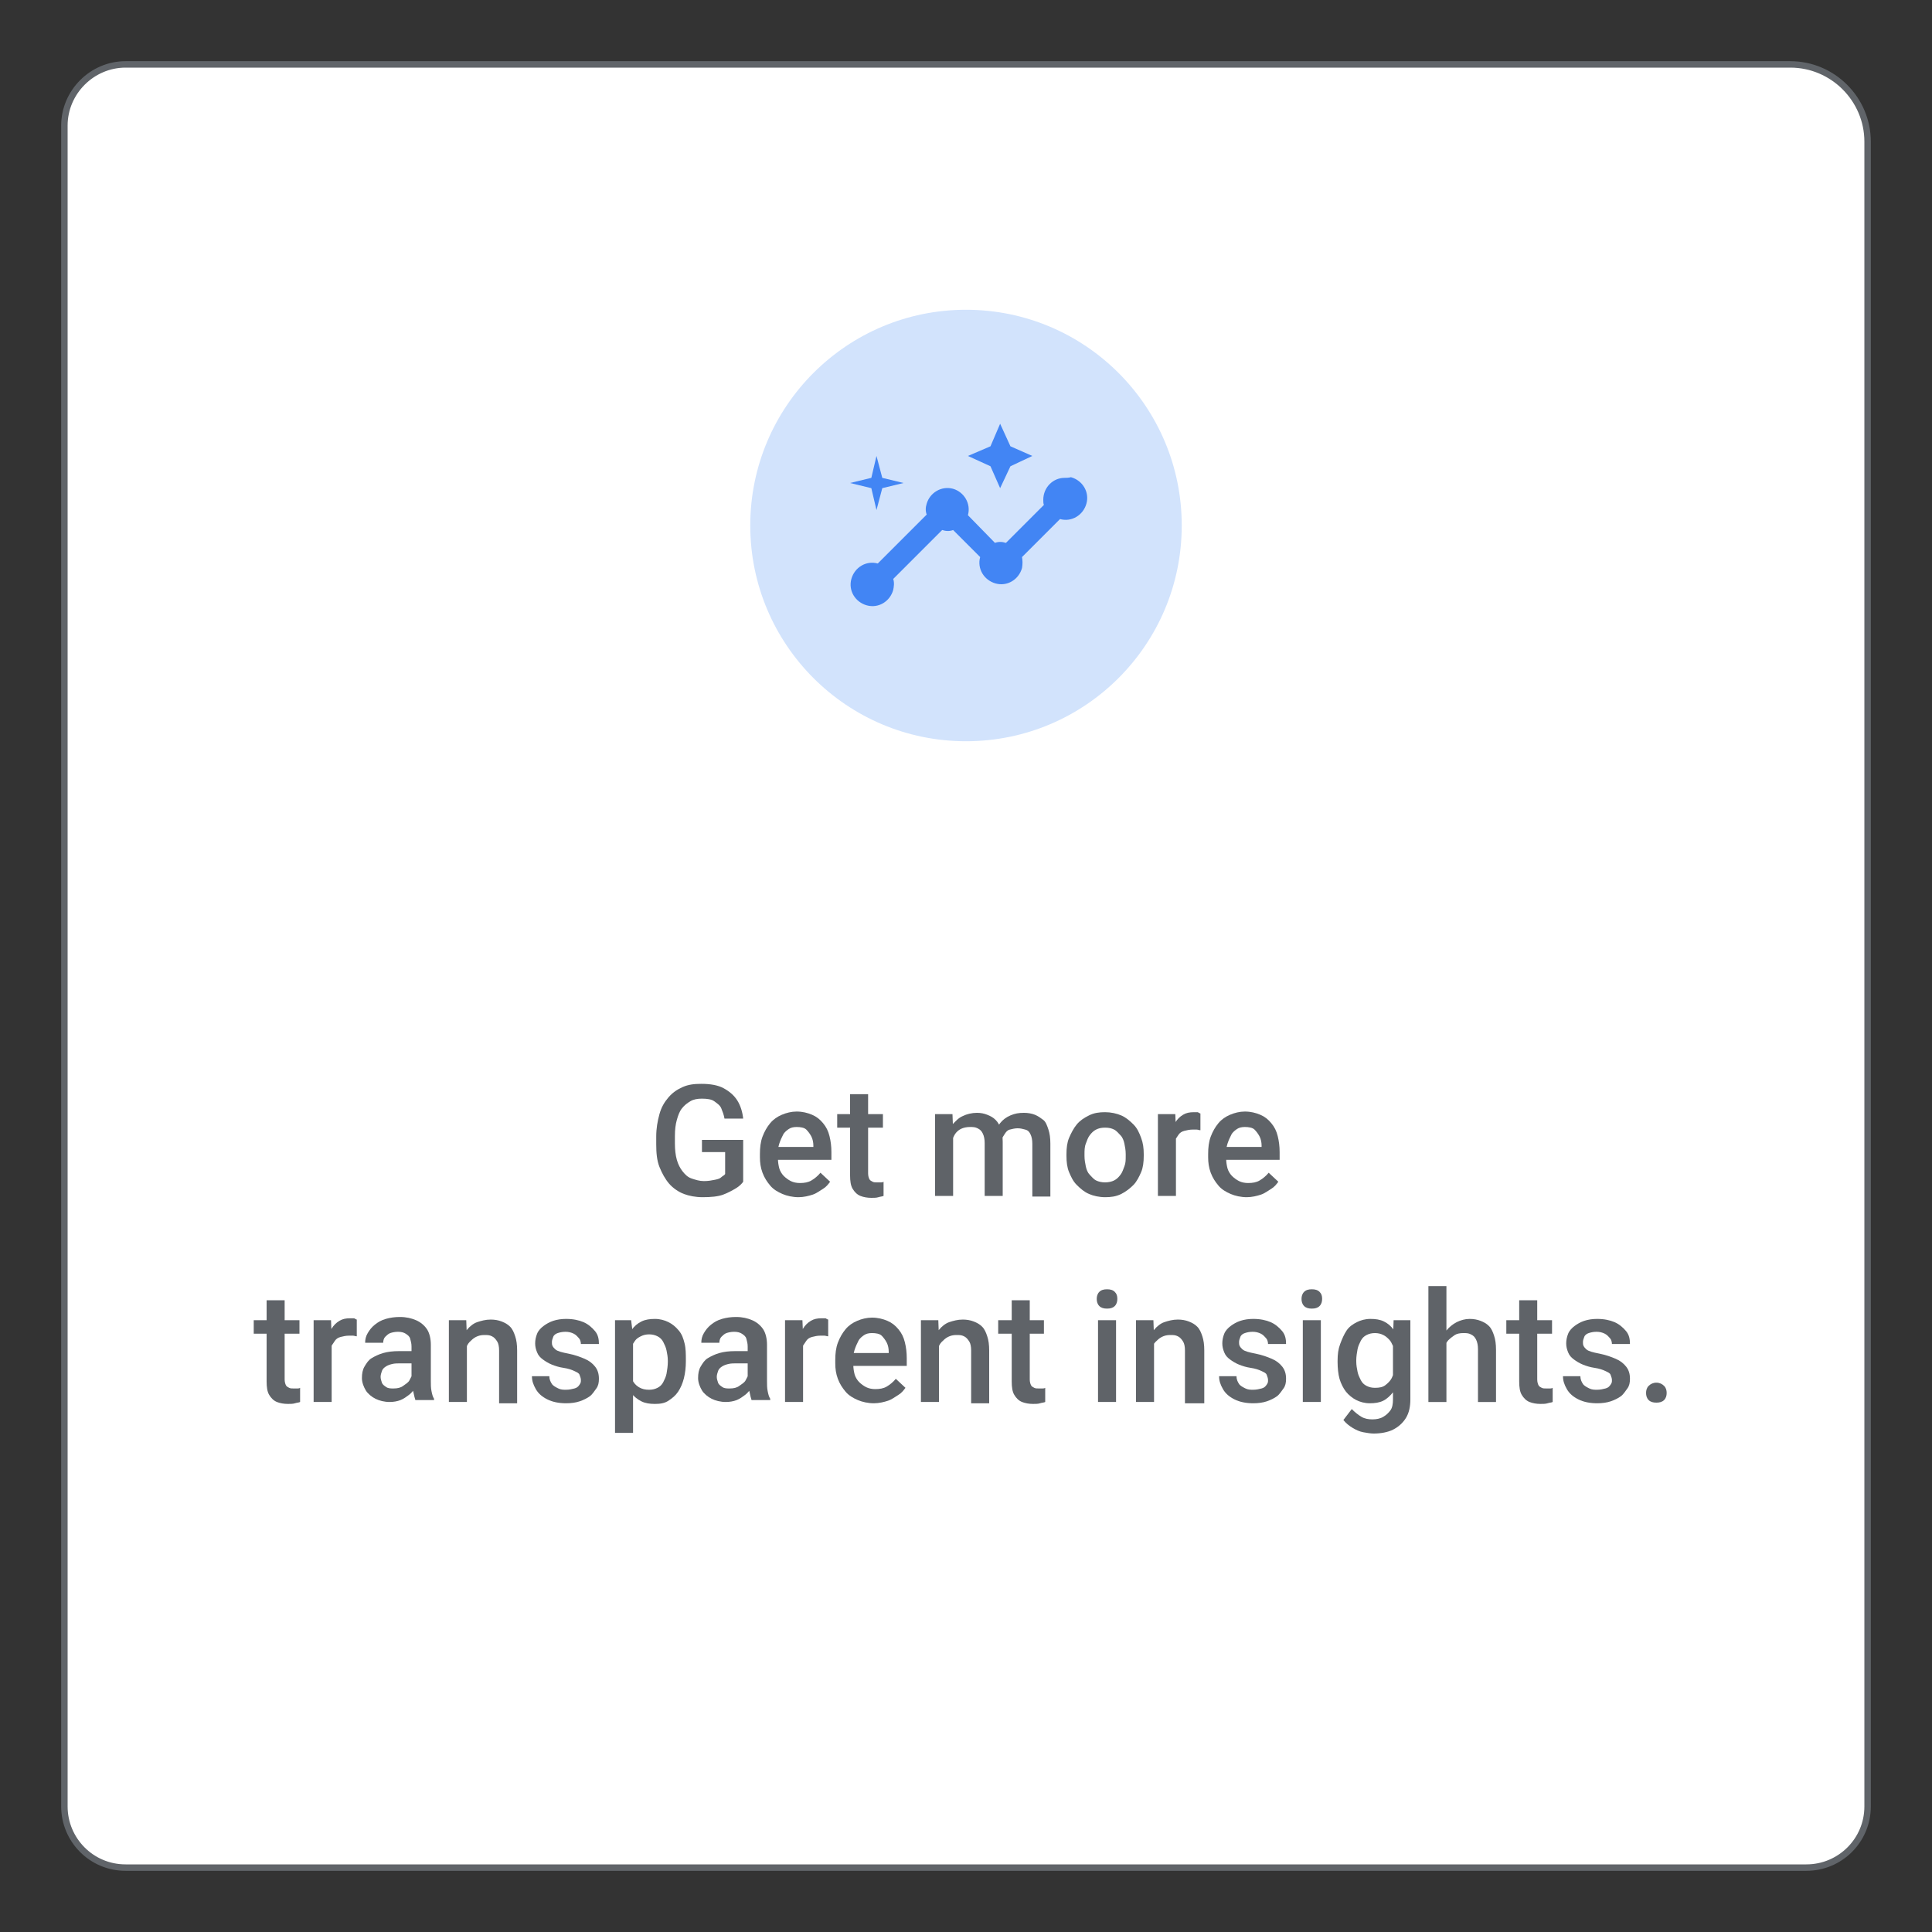 <svg enable-background="new 0 0 300 300" viewBox="0 0 300 300" xmlns="http://www.w3.org/2000/svg"><rect x="0" y="0" width="300" height="300" fill="#333333" stroke="none"/><path d="m19.5 10h258.5c6.6 0 12 5.4 12 12v258.5c0 5.3-4.3 9.5-9.5 9.5h-261c-5.3 0-9.5-4.3-9.5-9.5v-261c0-5.2 4.3-9.5 9.5-9.5z" fill="#fff" stroke="#606469" stroke-miterlimit="10"/><circle cx="150" cy="81.6" fill="#d2e3fc" r="33.5"/><g fill="#5f6368"><g enable-background="new"><path d="m115.4 177v6.5c-.2.3-.6.7-1.1 1s-1.2.7-2 1-1.9.4-3.2.4c-1.1 0-2.1-.2-2.9-.5s-1.7-.9-2.3-1.6-1.1-1.6-1.5-2.6-.5-2.2-.5-3.5v-1.2c0-1.3.2-2.4.5-3.5s.8-1.9 1.4-2.6 1.3-1.2 2.2-1.6 1.8-.5 2.9-.5c1.4 0 2.6.2 3.5.7s1.6 1.1 2.1 1.9.8 1.8.9 2.8h-2.9c-.1-.6-.3-1.1-.5-1.6s-.7-.8-1.1-1.1-1.1-.4-1.9-.4c-.7 0-1.3.1-1.8.4s-.9.6-1.3 1.1-.6 1.1-.8 1.8-.3 1.5-.3 2.5v1.2c0 .9.1 1.8.3 2.5s.5 1.3.9 1.8.8.9 1.4 1.1 1.2.4 1.9.4 1.2-.1 1.7-.2.8-.2 1-.4.5-.3.6-.5v-3.4h-3.6v-1.9z"/><path d="m124 185.9c-.9 0-1.8-.2-2.5-.5s-1.4-.7-1.9-1.3-.9-1.2-1.2-2-.4-1.6-.4-2.4v-.5c0-1 .1-1.9.4-2.7s.7-1.5 1.2-2.1 1.1-1 1.8-1.3 1.5-.5 2.3-.5c.9 0 1.7.2 2.4.5s1.2.7 1.7 1.3.8 1.2 1 2 .3 1.6.3 2.5v1.2h-9.8v-2h7v-.2c0-.5-.1-1-.3-1.4s-.5-.8-.8-1.1-.9-.4-1.5-.4c-.5 0-.9.1-1.2.3s-.7.5-.9.9-.4.8-.6 1.4-.2 1.1-.2 1.8v.5c0 .6.1 1.1.2 1.5s.4.9.7 1.2.7.6 1.1.8.9.3 1.4.3c.7 0 1.3-.1 1.8-.4s1-.7 1.4-1.2l1.5 1.4c-.3.4-.6.8-1.1 1.1s-1 .7-1.6.9-1.4.4-2.2.4z"/><path d="m137.1 173v2.1h-7.1v-2.1zm-5.1-3.1h2.8v12.3c0 .4.1.7.2.9s.3.3.5.4.4.1.7.1h.6s.3 0 .4-.1v2.2c-.2.1-.5.1-.8.2s-.7.1-1.1.1c-.6 0-1.2-.1-1.7-.3s-.9-.6-1.2-1.1-.4-1.2-.4-2.1z"/><path d="m148 175.6v10.1h-2.8v-12.7h2.7zm-.4 3.3h-1c0-.9.1-1.7.3-2.4s.5-1.4 1-1.9.9-1 1.6-1.3c.6-.3 1.4-.5 2.2-.5.6 0 1.1.1 1.6.3s.9.4 1.3.8.6.8.8 1.4.3 1.2.3 2v8.4h-2.8v-8.2c0-.6-.1-1.1-.3-1.5s-.4-.6-.8-.8-.7-.2-1.2-.2-1 .1-1.4.3-.7.5-.9.8-.4.8-.5 1.2-.2 1.1-.2 1.6zm7.8-.8-1.3.3c0-.8.1-1.5.3-2.2s.5-1.3.9-1.8.9-.9 1.6-1.2 1.3-.4 2.1-.4c.6 0 1.2.1 1.7.3s.9.5 1.3.8.6.9.8 1.5.3 1.3.3 2.2v8.2h-2.8v-8.2c0-.6-.1-1.1-.3-1.5s-.4-.6-.8-.7-.7-.2-1.2-.2c-.4 0-.8.1-1.2.2s-.6.4-.8.7-.4.6-.5 1-.1.6-.1 1z"/><path d="m165.6 179.5v-.3c0-.9.1-1.8.4-2.5s.7-1.5 1.2-2.1 1.1-1 1.9-1.4 1.6-.5 2.5-.5 1.8.2 2.5.5 1.3.8 1.9 1.4.9 1.3 1.2 2.1.4 1.6.4 2.5v.3c0 .9-.1 1.8-.4 2.5s-.7 1.5-1.2 2-1.1 1-1.9 1.4-1.6.5-2.5.5-1.8-.2-2.5-.5-1.3-.8-1.9-1.4-.9-1.3-1.2-2-.4-1.6-.4-2.5zm2.8-.3v.3c0 .6.1 1.1.2 1.6s.3 1 .6 1.3.6.7 1 .9.9.3 1.4.3 1-.1 1.4-.3.7-.5 1-.9.4-.8.6-1.3.2-1 .2-1.6v-.3c0-.6-.1-1.1-.2-1.6s-.3-1-.6-1.3-.6-.7-1-.9-.8-.3-1.4-.3-1 .1-1.4.3-.7.5-1 .9-.4.8-.6 1.3-.2 1.1-.2 1.6z"/></g><path d="m182.6 175.4v10.3h-2.8v-12.7h2.7zm3.8-2.5v2.6c-.2 0-.4-.1-.6-.1s-.4 0-.6 0c-.5 0-.9.1-1.3.2s-.7.3-.9.6-.4.6-.6.9-.2.8-.2 1.2h-.6c0-.8.1-1.5.2-2.2s.4-1.3.7-1.8.7-.9 1.2-1.2 1-.4 1.7-.4h.6s.3.2.4.2z"/><path d="m193.6 185.9c-.9 0-1.8-.2-2.5-.5s-1.4-.7-1.9-1.3-.9-1.2-1.2-2-.4-1.6-.4-2.4v-.5c0-1 .1-1.9.4-2.7s.7-1.5 1.2-2.1 1.1-1 1.8-1.3 1.5-.5 2.3-.5c.9 0 1.7.2 2.4.5s1.2.7 1.7 1.3.8 1.2 1 2 .3 1.6.3 2.5v1.2h-9.8v-2h7v-.2c0-.5-.1-1-.3-1.4s-.5-.8-.8-1.1-.9-.4-1.5-.4c-.5 0-.9.1-1.2.3s-.7.5-.9.9-.4.8-.6 1.4-.2 1.1-.2 1.8v.5c0 .6.1 1.1.2 1.5s.4.9.7 1.2.7.6 1.1.8.9.3 1.4.3c.7 0 1.3-.1 1.8-.4s1-.7 1.4-1.2l1.5 1.4c-.3.4-.6.8-1.1 1.1s-1 .7-1.6.9-1.4.4-2.2.4z"/><path d="m46.5 205v2.1h-7.1v-2.1zm-5.1-3.1h2.8v12.3c0 .4.1.7.2.9s.3.3.5.4.4.1.7.1h.6s.3 0 .4-.1v2.2c-.2.1-.5.1-.8.2s-.7.1-1.1.1c-.6 0-1.2-.1-1.7-.3s-.9-.6-1.2-1.1-.4-1.2-.4-2.1z"/><path d="m51.5 207.4v10.3h-2.8v-12.7h2.7zm3.9-2.5v2.6c-.2 0-.4-.1-.6-.1s-.4 0-.6 0c-.5 0-.9.1-1.3.2s-.7.3-.9.6-.4.6-.6.9-.2.8-.2 1.2h-.6c0-.8.1-1.5.2-2.2s.4-1.3.7-1.8.7-.9 1.2-1.2 1-.4 1.7-.4h.6s.3.2.4.2z"/><g enable-background="new"><path d="m64.3 210v1.7h-2c-.5 0-1 0-1.4.1s-.7.2-1 .4-.5.4-.6.7-.2.6-.2.9.1.6.2.9.4.5.7.7.7.2 1.1.2c.6 0 1.1-.1 1.5-.4s.8-.5 1-.9.4-.7.4-1l.9 1.3c-.1.3-.3.7-.5 1s-.5.7-.9 1-.8.6-1.3.8-1.1.3-1.7.3c-.8 0-1.6-.2-2.2-.5s-1.2-.8-1.5-1.3-.6-1.2-.6-1.9.1-1.3.4-1.8.6-1 1.1-1.3 1.1-.6 1.8-.8 1.5-.3 2.5-.3h2.3zm-.4 5.1v-6c0-.5-.1-.8-.2-1.2s-.4-.6-.7-.8-.7-.3-1.2-.3-.9.1-1.2.2-.6.4-.8.6-.3.6-.3.9h-2.8c0-.5.1-1 .4-1.5s.6-.9 1.1-1.3 1-.7 1.7-.9 1.4-.3 2.2-.3c1 0 1.8.2 2.5.5s1.3.8 1.7 1.4.6 1.5.6 2.4v5.6c0 .6 0 1.1.1 1.6s.2.9.4 1.2v.2h-2.9c-.1-.3-.2-.7-.3-1.2s-.3-.6-.3-1.1z"/><path d="m72.5 207.7v10h-2.8v-12.7h2.7zm-.5 3.2h-.9c0-.9.1-1.7.4-2.5s.6-1.4 1-1.9 1-1 1.6-1.2 1.3-.4 2.1-.4c.6 0 1.2.1 1.7.3s.9.4 1.3.8.6.9.8 1.5.3 1.3.3 2.2v8.2h-2.8v-8.2c0-.6-.1-1.1-.3-1.4s-.4-.6-.8-.8-.7-.2-1.2-.2-.9.1-1.3.3-.7.5-1 .8-.5.8-.6 1.2-.3.8-.3 1.3z"/><path d="m90.2 214.3c0-.3-.1-.5-.2-.8s-.4-.4-.8-.6-1-.4-1.7-.5-1.3-.3-1.8-.5-1-.5-1.4-.8-.7-.6-.9-1.1-.3-.9-.3-1.4.1-1 .3-1.5.6-.9 1-1.2.9-.6 1.5-.8 1.3-.3 2-.3c1.1 0 2 .2 2.7.5s1.3.8 1.8 1.4.6 1.3.6 2h-2.8c0-.3-.1-.7-.3-.9s-.4-.5-.8-.7-.8-.3-1.3-.3-.9.1-1.2.2-.6.3-.7.6-.2.5-.2.8c0 .2 0 .4.1.6s.2.3.4.5.5.3.8.4.8.2 1.3.3c1 .2 1.8.5 2.5.8s1.2.7 1.6 1.2.6 1.1.6 1.9c0 .6-.1 1.1-.4 1.5s-.6.9-1 1.2-1 .6-1.6.8-1.3.3-2.1.3c-1.1 0-2.1-.2-2.9-.6s-1.4-.9-1.8-1.6-.6-1.3-.6-2h2.7c0 .5.2.9.4 1.2s.6.5 1 .7.8.2 1.2.2c.5 0 .9-.1 1.3-.2s.6-.3.8-.6.2-.4.2-.7z"/><path d="m98.3 207.4v15.1h-2.8v-17.5h2.5zm8.2 3.8v.2c0 .9-.1 1.8-.3 2.6s-.5 1.5-.9 2.1-.9 1-1.5 1.4-1.3.5-2.1.5-1.5-.1-2.1-.4-1.1-.7-1.5-1.2-.7-1.2-1-1.9-.4-1.5-.5-2.4v-1.1c.1-.9.3-1.8.5-2.5s.6-1.4 1-2 .9-1 1.5-1.3 1.3-.4 2.1-.4 1.5.2 2.1.5 1.1.7 1.6 1.3.7 1.2.9 2 .2 1.7.2 2.6zm-2.8.3v-.2c0-.6-.1-1.1-.2-1.6s-.3-.9-.5-1.3-.5-.7-.9-.9-.8-.3-1.3-.3-.9.1-1.3.3-.7.4-.9.7-.4.6-.6 1-.2.8-.3 1.3v2.3c.1.6.3 1.1.5 1.5s.5.8 1 1.1 1 .4 1.6.4c.5 0 .9-.1 1.3-.3s.7-.5.9-.9.4-.8.5-1.3.2-1.3.2-1.8z"/><path d="m116.5 210v1.7h-2c-.5 0-1 0-1.4.1s-.7.2-1 .4-.5.4-.6.7-.2.6-.2.9.1.6.2.9.4.5.7.7.7.2 1.1.2c.6 0 1.1-.1 1.5-.4s.8-.5 1-.9.4-.7.4-1l.9 1.3c-.1.3-.3.7-.5 1s-.5.7-.9 1-.8.6-1.3.8-1.1.3-1.7.3c-.8 0-1.6-.2-2.2-.5s-1.2-.8-1.5-1.3-.6-1.2-.6-1.9.1-1.3.4-1.8.6-1 1.1-1.3 1.1-.6 1.8-.8 1.5-.3 2.5-.3h2.3zm-.4 5.1v-6c0-.5-.1-.8-.2-1.2s-.4-.6-.7-.8-.7-.3-1.2-.3-.9.1-1.2.2-.6.4-.8.6-.3.6-.3.9h-2.8c0-.5.1-1 .4-1.5s.6-.9 1.1-1.3 1-.7 1.7-.9 1.4-.3 2.2-.3c1 0 1.8.2 2.5.5s1.3.8 1.7 1.4.6 1.5.6 2.4v5.6c0 .6 0 1.1.1 1.6s.2.9.4 1.2v.2h-2.9c-.1-.3-.2-.7-.3-1.2s-.3-.6-.3-1.1z"/></g><path d="m124.7 207.4v10.3h-2.8v-12.7h2.7zm3.9-2.5v2.6c-.2 0-.4-.1-.6-.1s-.4 0-.6 0c-.5 0-.9.1-1.3.2s-.7.3-.9.6-.4.6-.6.9-.2.8-.2 1.2h-.6c0-.8.1-1.5.2-2.2s.4-1.3.7-1.8.7-.9 1.2-1.2 1-.4 1.7-.4h.6s.3.2.4.2z"/><g enable-background="new"><path d="m135.7 217.9c-.9 0-1.8-.2-2.5-.5s-1.4-.7-1.9-1.3-.9-1.2-1.2-2-.4-1.6-.4-2.4v-.5c0-1 .1-1.9.4-2.7s.7-1.5 1.2-2.1 1.1-1 1.8-1.3 1.5-.5 2.3-.5c.9 0 1.7.2 2.4.5s1.2.7 1.7 1.3.8 1.2 1 2 .3 1.6.3 2.5v1.2h-9.8v-2h7v-.2c0-.5-.1-1-.3-1.4s-.5-.8-.8-1.1-.9-.4-1.5-.4c-.5 0-.9.1-1.2.3s-.7.5-.9.9-.4.8-.6 1.4-.2 1.1-.2 1.8v.5c0 .6.1 1.1.2 1.5s.4.9.7 1.2.7.6 1.1.8.9.3 1.4.3c.7 0 1.3-.1 1.8-.4s1-.7 1.4-1.2l1.5 1.4c-.3.4-.6.8-1.1 1.1s-1 .7-1.6.9-1.4.4-2.2.4z"/><path d="m145.8 207.7v10h-2.8v-12.7h2.7zm-.5 3.2h-.9c0-.9.1-1.7.4-2.5s.6-1.4 1-1.9 1-1 1.6-1.2 1.3-.4 2.1-.4c.6 0 1.2.1 1.7.3s.9.4 1.3.8.6.9.8 1.5.3 1.3.3 2.2v8.2h-2.8v-8.2c0-.6-.1-1.1-.3-1.4s-.4-.6-.8-.8-.7-.2-1.2-.2-.9.1-1.3.3-.7.5-1 .8-.5.8-.6 1.2-.3.8-.3 1.3z"/><path d="m162.1 205v2.1h-7.1v-2.1zm-5-3.1h2.8v12.3c0 .4.1.7.2.9s.3.3.5.4.4.1.7.1h.6s.3 0 .4-.1v2.2c-.2.1-.5.1-.8.2s-.7.1-1.1.1c-.6 0-1.2-.1-1.7-.3s-.9-.6-1.2-1.1-.4-1.2-.4-2.1z"/><path d="m170.3 201.7c0-.4.1-.8.4-1.1s.7-.4 1.2-.4.9.1 1.2.4.4.6.4 1.1c0 .4-.1.8-.4 1.1s-.7.4-1.2.4-.9-.1-1.2-.4-.4-.7-.4-1.1zm3 3.3v12.7h-2.8v-12.7z"/><path d="m179.2 207.7v10h-2.8v-12.7h2.7zm-.5 3.2h-.9c0-.9.1-1.7.4-2.5s.6-1.4 1-1.9 1-1 1.6-1.2 1.3-.4 2.1-.4c.6 0 1.2.1 1.7.3s.9.4 1.3.8.6.9.8 1.5.3 1.3.3 2.2v8.2h-3v-8.2c0-.6-.1-1.1-.3-1.4s-.4-.6-.8-.8-.7-.2-1.2-.2-.9.1-1.3.3-.7.5-1 .8-.5.8-.6 1.2-.1.8-.1 1.3z"/><path d="m196.9 214.3c0-.3-.1-.5-.2-.8s-.4-.4-.8-.6-1-.4-1.7-.5-1.3-.3-1.8-.5-1-.5-1.4-.8-.7-.6-.9-1.1-.3-.9-.3-1.4.1-1 .3-1.5.6-.9 1-1.2.9-.6 1.5-.8 1.3-.3 2-.3c1.1 0 2 .2 2.7.5s1.3.8 1.8 1.4.6 1.3.6 2h-2.8c0-.3-.1-.7-.3-.9s-.4-.5-.8-.7-.8-.3-1.3-.3-.9.1-1.2.2-.6.3-.7.6-.2.5-.2.8c0 .2 0 .4.1.6s.2.3.4.5.5.3.8.4.8.2 1.3.3c1 .2 1.8.5 2.5.8s1.2.7 1.6 1.2.6 1.1.6 1.9c0 .6-.1 1.1-.4 1.5s-.6.9-1 1.2-1 .6-1.6.8-1.3.3-2.1.3c-1.1 0-2.1-.2-2.9-.6s-1.4-.9-1.8-1.6-.6-1.3-.6-2h2.7c0 .5.2.9.4 1.2s.6.5 1 .7.8.2 1.2.2c.5 0 .9-.1 1.3-.2s.6-.3.8-.6.2-.4.2-.7z"/><path d="m202.1 201.7c0-.4.1-.8.4-1.1s.7-.4 1.2-.4.9.1 1.2.4.4.6.4 1.1c0 .4-.1.8-.4 1.1s-.7.4-1.2.4-.9-.1-1.2-.4-.4-.7-.4-1.1zm3 3.3v12.7h-2.8v-12.7z"/><path d="m207.7 211.5v-.2c0-1 .1-1.8.4-2.6s.6-1.5 1-2.1 1-1 1.6-1.3 1.3-.5 2.1-.5 1.5.1 2.1.4 1.1.7 1.5 1.3.7 1.2.9 2 .4 1.6.5 2.5v.8c-.1.9-.3 1.7-.5 2.5s-.6 1.4-1 1.9-.9 1-1.5 1.3-1.3.4-2.1.4-1.5-.2-2.1-.5-1.2-.8-1.6-1.3-.8-1.3-1-2-.3-1.7-.3-2.6zm8.7-6.5h2.6v12.3c0 1.1-.2 2.1-.7 2.9s-1.2 1.4-2 1.8-1.9.6-3 .6c-.5 0-1-.1-1.6-.2s-1.2-.4-1.7-.7-1-.7-1.4-1.2l1.3-1.7c.5.5 1 .9 1.5 1.2s1.1.4 1.7.4 1.2-.1 1.7-.4.8-.6 1.1-1 .4-1 .4-1.7v-9.5zm-5.8 6.2v.2c0 .6.1 1.1.2 1.6s.3.9.5 1.3.5.7.9.9.8.3 1.3.3c.7 0 1.2-.1 1.6-.4s.8-.7 1-1.1.4-1 .5-1.6v-2.1c0-.5-.1-.9-.3-1.3s-.3-.7-.6-1-.5-.5-.9-.7-.8-.3-1.3-.3-.9.1-1.3.3-.7.5-.9.9-.4.8-.5 1.3-.2 1.2-.2 1.7z"/><path d="m224.6 199.7v18h-2.8v-18zm-.5 11.2h-.9c0-.9.1-1.7.4-2.4s.6-1.4 1-1.9 1-1 1.6-1.3 1.3-.5 2-.5c.6 0 1.2.1 1.7.3s.9.4 1.3.8.6.9.8 1.5.3 1.3.3 2.2v8.1h-2.8v-8.2c0-.6-.1-1.1-.3-1.5s-.4-.6-.8-.8-.7-.2-1.2-.2-1 .1-1.3.3-.7.5-1 .8-.5.8-.6 1.2-.2 1.1-.2 1.6z"/><path d="m241 205v2.1h-7.1v-2.1zm-5.1-3.1h2.8v12.3c0 .4.1.7.2.9s.3.3.5.4.4.1.7.1h.6s.3 0 .4-.1v2.2c-.2.1-.5.1-.8.2s-.7.1-1.1.1c-.6 0-1.2-.1-1.7-.3s-.9-.6-1.2-1.1-.4-1.2-.4-2.1z"/><path d="m250.3 214.3c0-.3-.1-.5-.2-.8s-.4-.4-.8-.6-1-.4-1.7-.5-1.3-.3-1.8-.5-1-.5-1.4-.8-.7-.6-.9-1.1-.3-.9-.3-1.4.1-1 .3-1.5.6-.9 1-1.2.9-.6 1.5-.8 1.3-.3 2-.3c1.1 0 2 .2 2.7.5s1.3.8 1.8 1.4.6 1.3.6 2h-2.8c0-.3-.1-.7-.3-.9s-.4-.5-.8-.7-.8-.3-1.3-.3-.9.1-1.2.2-.6.3-.7.6-.2.5-.2.8c0 .2 0 .4.1.6s.2.3.4.5.5.3.8.4.8.2 1.3.3c1 .2 1.8.5 2.5.8s1.2.7 1.6 1.2.6 1.1.6 1.9c0 .6-.1 1.1-.4 1.5s-.6.9-1 1.2-1 .6-1.6.8-1.3.3-2.1.3c-1.1 0-2.1-.2-2.9-.6s-1.4-.9-1.8-1.6-.6-1.3-.6-2h2.7c0 .5.2.9.4 1.2s.6.5 1 .7.8.2 1.2.2c.5 0 .9-.1 1.3-.2s.6-.3.8-.6.2-.4.2-.7z"/><path d="m255.6 216.3c0-.4.1-.8.4-1.1s.7-.5 1.2-.5.9.2 1.2.5.4.7.4 1.1-.1.8-.4 1.1-.7.4-1.2.4-.9-.1-1.2-.4-.4-.7-.4-1.1z"/></g></g><path d="m165.3 74.2c-1.8 0-3.3 1.5-3.3 3.4 0 .3 0 .6.1.8l-5.9 5.9c-.6-.2-1.2-.2-1.7 0l-4.2-4.3c.5-1.8-.6-3.6-2.3-4.1-1.8-.5-3.6.6-4.1 2.3-.2.6-.2 1.2 0 1.7l-7.6 7.6c-1.8-.5-3.6.6-4.1 2.4s.6 3.6 2.4 4.1 3.6-.6 4.1-2.4c.1-.5.2-1.1 0-1.7l7.6-7.6c.6.2 1.2.2 1.7 0l4.2 4.2c-.5 1.8.6 3.6 2.4 4.1s3.6-.6 4.1-2.4c.1-.6.1-1.1 0-1.7l5.9-5.9c1.8.5 3.6-.6 4.1-2.4s-.6-3.6-2.4-4.1c-.4.1-.7.1-1 .1z" fill="#4285f4"/><path d="m155.3 75.8 1.6-3.4 3.4-1.6-3.4-1.5-1.6-3.5-1.5 3.5-3.5 1.5 3.5 1.6z" fill="#4285f4"/><path d="m136.1 79.2.9-3.4 3.3-.8-3.3-.8-.9-3.4-.8 3.4-3.3.8 3.3.8z" fill="#4285f4"/></svg>
